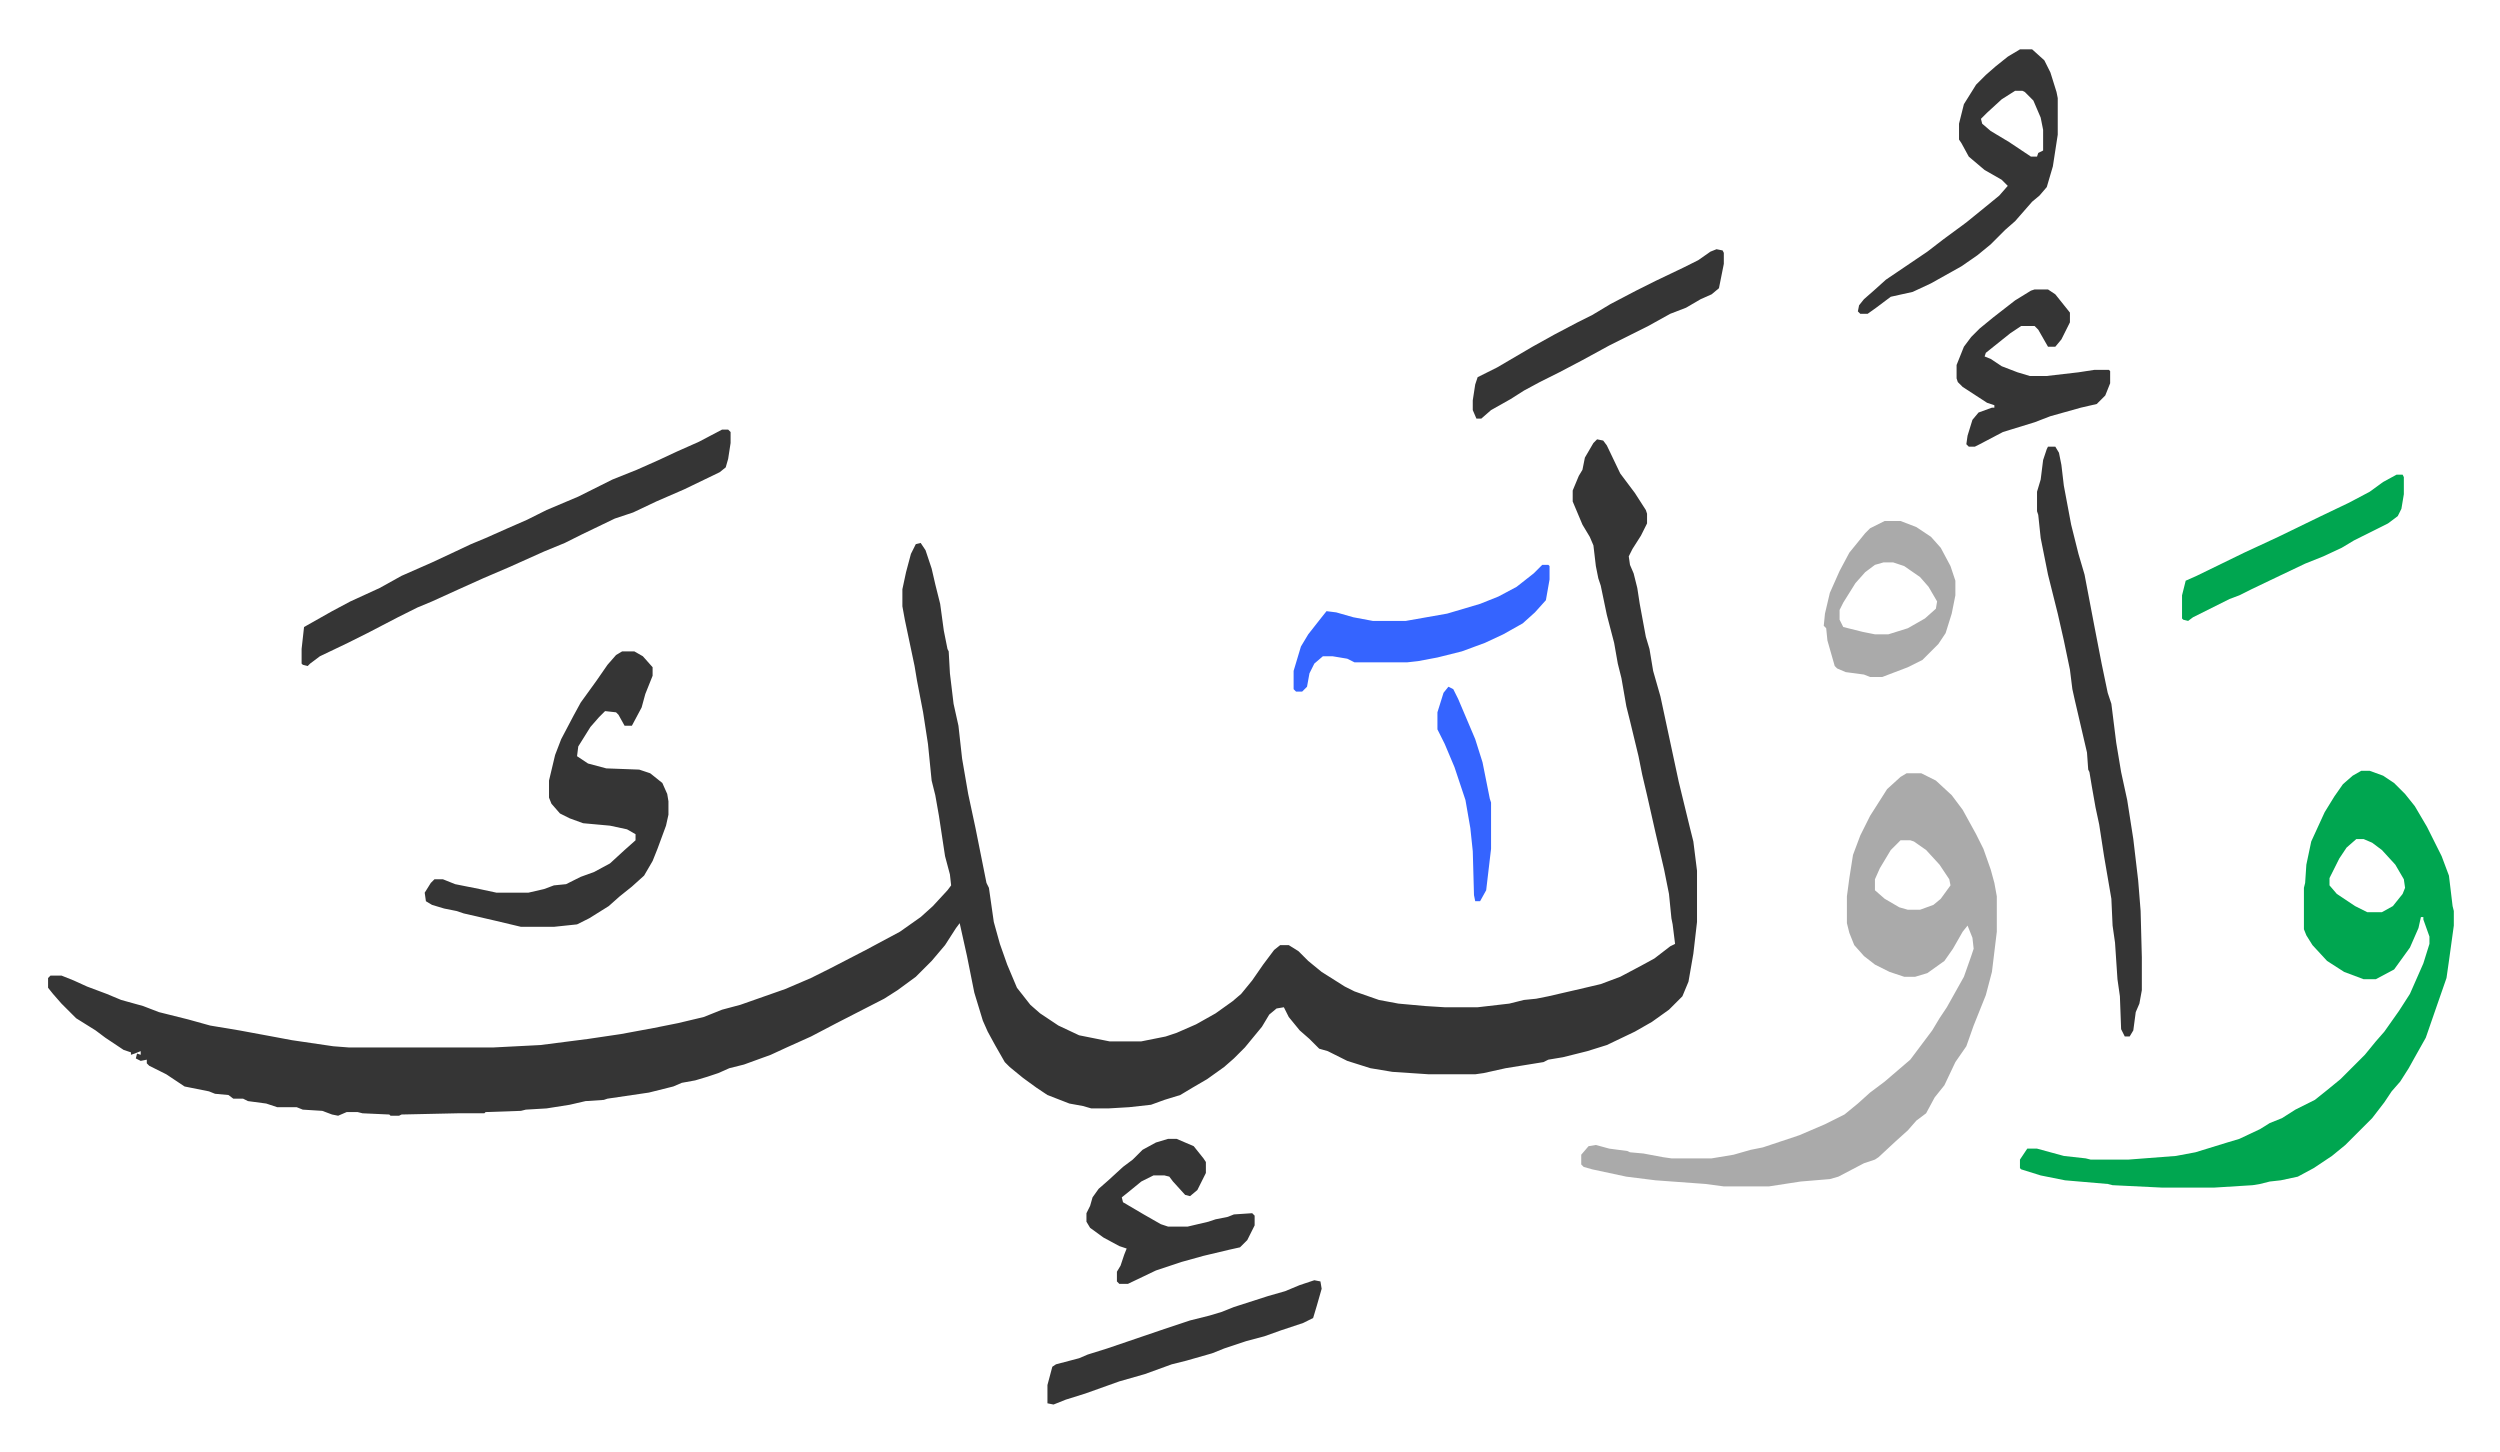 <svg xmlns="http://www.w3.org/2000/svg" viewBox="-39.5 105.5 2051.4 1191.4">
    <path fill="#353535" id="rule_normal" d="m1271 466 5 1 3 4 11 23 12 16 9 14 1 3v8l-5 10-7 11-3 6 1 7 3 7 3 12 2 13 5 27 3 10 3 18 6 21 9 42 6 28 9 37 3 12 3 24v42l-3 26-4 23-5 12-11 11-14 10-14 8-23 11-16 5-20 5-12 2-4 2-31 5-18 4-7 1h-38l-30-2-18-3-19-6-16-8-7-2-8-8-8-7-9-11-4-8-6 1-6 5-6 10-14 17-9 9-8 7-14 10-12 7-10 6-13 4-11 4-18 2-17 1h-14l-7-2-11-2-18-7-9-6-11-8-11-9-4-4-8-14-6-11-4-9-7-23-6-30-6-27-3 4-9 14-11 13-13 13-15 11-11 7-39 20-21 11-20 9-13 6-22 8-12 3-9 4-9 3-10 3-11 2-7 3-20 5-34 5-3 1-15 1-13 3-19 3-17 1-4 1-29 1-1 1h-22l-46 1-2 1h-7l-1-1-22-1-4-1h-9l-7 3-5-1-8-3-16-1-5-2h-16l-9-3-15-2-4-2h-8l-4-3-11-1-5-2-20-4-15-10-14-7-2-2v-3l-5 1-4-2 1-4 3 1v-3l-5 2-3 1v-2l-6-2-15-10-8-6-16-10-12-12-7-8-4-5v-8l2-2h9l10 4 11 5 16 6 12 5 18 5 13 5 24 6 18 5 24 4 27 5 16 3 34 5 13 1h118l39-2 39-5 27-4 27-5 20-4 21-5 15-6 15-4 37-13 21-9 16-8 29-15 28-15 17-12 10-9 12-13 3-4-1-9-4-15-5-33-3-17-3-12-3-30-4-26-5-26-2-12-8-38-2-11v-14l3-14 4-15 4-8 4-1 4 6 5 15 3 13 4 16 3 22 3 15 1 2 1 18 3 25 4 18 3 27 5 29 6 28 9 45 2 4 4 28 5 18 6 17 8 19 11 14 8 7 15 10 17 8 25 5h26l20-4 9-3 16-7 16-9 14-10 7-6 9-11 9-13 9-12 5-4h7l8 5 8 8 11 9 19 12 8 4 20 7 16 3 22 2 16 1h27l26-3 12-3 10-1 10-2 26-6 17-4 16-6 17-9 11-6 13-10 4-2-2-16-1-5-2-20-4-20-7-30-7-31-4-17-3-15-7-29-3-12-4-23-3-12-3-17-6-23-5-24-2-6-2-10-2-17-3-7-6-10-8-19v-9l5-12 3-5 2-10 7-12z"/>
    <path fill="#00a650" id="rule_idgham_with_ghunnah" d="M1898 738h7l11 4 9 6 9 9 8 10 10 17 12 24 6 16 3 25 1 4v12l-4 29-2 14-8 23-9 26-9 16-5 9-7 11-7 8-6 9-10 13-22 22-11 9-15 10-13 7-14 3-9 1-8 2-6 1-32 2h-42l-41-2-4-1-35-3-20-4-16-5-1-1v-7l4-6 2-3h8l22 6 18 2 4 1h31l39-3 16-3 13-4 13-4 10-3 17-8 8-5 10-4 11-7 16-8 10-8 11-9 20-20 9-11 7-8 12-17 9-14 11-25 5-16v-6l-5-14v-2h-2l-2 9-7 16-13 18-15 8h-10l-16-6-14-9-12-13-5-8-2-5v-34l1-4 1-15 4-19 11-24 8-13 7-10 8-7zm-4 56-8 7-6 9-8 16v6l6 7 15 10 10 5h12l9-5 8-10 2-5-1-7-7-12-11-12-8-6-7-3z"/>
    <path fill="#aaa" id="rule_hamzat_wasl" d="M1525 740h12l12 6 13 12 9 12 11 20 6 12 6 17 3 11 2 11v29l-4 33-5 19-10 25-6 17-9 13-9 19-8 10-7 13-8 6-7 8-10 9-14 13-3 2-9 3-21 11-7 2-24 2-26 4h-37l-15-2-41-3-24-3-28-6-7-2-2-2v-8l6-7 6-1 11 3 15 2 2 1 11 1 16 3 7 1h33l18-3 14-4 10-2 30-10 21-9 16-8 11-9 10-9 12-9 14-12 7-6 12-16 6-8 6-10 6-9 14-25 6-17 2-6-1-9-4-10-4 5-8 14-7 10-14 10-10 3h-9l-12-4-12-6-9-7-8-9-4-10-2-8v-22l2-15 3-19 6-16 8-16 7-11 7-11 11-10zm-5 55-8 8-9 15-4 9v9l8 7 12 7 7 2h10l11-4 6-5 8-11-1-5-8-12-11-12-10-7-3-1z"/>
    <path fill="#353535" id="rule_normal" d="M471 640h10l7 4 8 9v7l-6 15-3 11-8 15h-6l-5-9-2-2-9-1-5 5-7 8-10 16-1 8 9 6 15 4 27 1 9 3 10 8 4 9 1 6v11l-2 9-7 19-4 10-7 12-10 9-10 8-9 8-16 10-10 5-19 2h-27l-21-5-26-6-6-2-10-2-10-3-5-3-1-7 5-8 3-3h7l10 4 20 4 14 3h26l13-3 8-3 10-1 12-6 11-4 13-7 12-11 9-8v-5l-7-4-14-3-22-2-11-4-8-4-7-8-2-5v-14l5-21 5-13 10-19 6-11 13-18 9-13 7-8zm1170-168h6l3 5 2 10 2 17 6 32 6 24 5 17 8 42 6 31 5 24 3 9 4 32 4 24 5 23 5 32 4 34 2 25 1 38v27l-2 11-3 7-2 15-3 5h-4l-3-6-1-27-2-14-2-30-2-14-1-22-6-35-4-26-3-14-3-17-2-12-1-2-1-14-10-43-2-9-2-16-5-24-5-22-8-32-6-30-2-19-1-3v-16l3-10 2-16 3-9zM553 458h5l2 2v9l-2 13-2 7-5 4-29 14-23 10-19 9-15 5-27 13-14 7-17 7-29 13-21 9-20 9-22 10-12 5-16 8-25 13-16 8-23 11-8 6-2 2-4-1-1-1v-12l2-18 23-13 15-8 24-11 18-10 25-11 15-7 17-8 12-5 18-8 16-7 16-8 26-11 28-14 20-8 18-8 15-7 18-8zm1065-312h10l10 9 5 10 5 16 1 5v30l-4 26-5 17-6 7-6 5-7 8-7 8-8 7-12 12-11 9-13 9-25 14-15 7-18 4-12 9-7 5h-6l-2-2 1-5 4-5 8-7 10-9 34-23 13-10 19-14 16-13 11-9 7-8-5-5-14-8-13-11-6-11-2-3v-13l4-16 10-16 8-8 8-7 10-8zm-4 34-11 7-12 11-5 5 1 4 7 6 15 9 15 10 3 2h5l1-3 4-2v-17l-2-10-6-14-7-7-2-1zm16 163h11l6 4 12 15v8l-7 14-5 6h-6l-8-14-3-3h-11l-9 6-15 12-5 4-1 3 5 2 9 6 13 5 10 3h14l26-3 13-2h12l1 1v10l-4 10-7 7-13 3-25 7-13 5-26 8-19 10-4 2h-5l-2-2 1-7 4-13 5-6 11-4h2v-2l-6-2-20-13-4-4-1-3v-11l6-15 6-8 7-7 11-9 18-14 13-8z"/>
    <path fill="#aaa" id="rule_hamzat_wasl" d="M1507 533h13l13 5 12 8 8 9 8 15 4 12v12l-3 15-5 16-6 9-13 13-12 6-21 8h-10l-5-2-15-2-7-3-2-2-6-21-1-10-2-2 1-10 4-17 8-18 8-15 13-16 4-4zm-1 34-7 2-8 6-8 9-10 16-3 6v8l3 6 16 4 10 2h11l16-5 14-8 9-8 1-6-7-12-7-8-13-9-9-3z"/>
    <path fill="#3564ff" id="rule_madd_obligatory_4_5_vowels" d="M1226 569h5l1 1v11l-3 17-9 10-10 9-16 9-15 7-19 7-20 5-16 3-9 1h-43l-6-3-12-2h-8l-7 6-4 8-2 11-4 4h-5l-2-2v-15l6-20 6-10 11-14 4-5 8 1 14 4 16 3h27l34-6 27-8 15-6 15-8 14-11z"/>
    <path fill="#353535" id="rule_normal" d="M919 1040h7l14 6 8 10 2 3v9l-7 14-6 5-4-1-10-11-3-4-4-1h-9l-10 5-11 9-5 4 1 4 17 10 14 8 6 2h16l17-4 6-2 10-2 5-2 15-1 2 2v8l-6 12-6 6-9 2-21 5-18 5-21 7-23 11h-7l-2-2v-8l3-5 3-9 2-5-6-2-13-7-11-8-3-5v-7l3-6 2-7 5-7 8-7 12-11 8-6 8-8 11-6zm120 116 5 1 1 6-4 14-3 10-8 4-18 6-14 5-15 4-18 6-10 4-21 6-12 3-22 8-21 6-28 10-16 5-10 4-5-1v-15l4-15 3-2 19-5 7-3 16-5 47-16 21-7 16-4 10-3 10-4 28-9 14-4 12-5zm330-846 5 1 1 2v9l-4 20-6 5-9 4-12 7-13 5-18 10-32 16-22 12-19 10-16 8-13 7-11 7-16 9-8 7h-4l-3-7v-8l2-13 2-6 16-8 29-17 18-10 19-10 12-6 15-9 21-11 16-8 23-11 12-6 10-7z"/>
    <path fill="#00a650" id="rule_idgham_with_ghunnah" d="M1927 495h5l1 2v14l-2 12-3 6-8 6-16 8-12 6-10 6-15 7-15 6-21 10-23 11-10 5-8 3-14 7-16 8-4 3-4-1-1-1v-19l3-12 9-4 39-19 28-13 35-17 23-11 17-9 11-8z"/>
    <path fill="#3564ff" id="rule_madd_obligatory_4_5_vowels" d="m1149 669 4 2 4 8 14 33 6 19 6 30 1 3v38l-4 34-5 9h-4l-1-5-1-36-2-19-4-23-9-27-8-19-6-12v-14l5-16z"/>
</svg>
